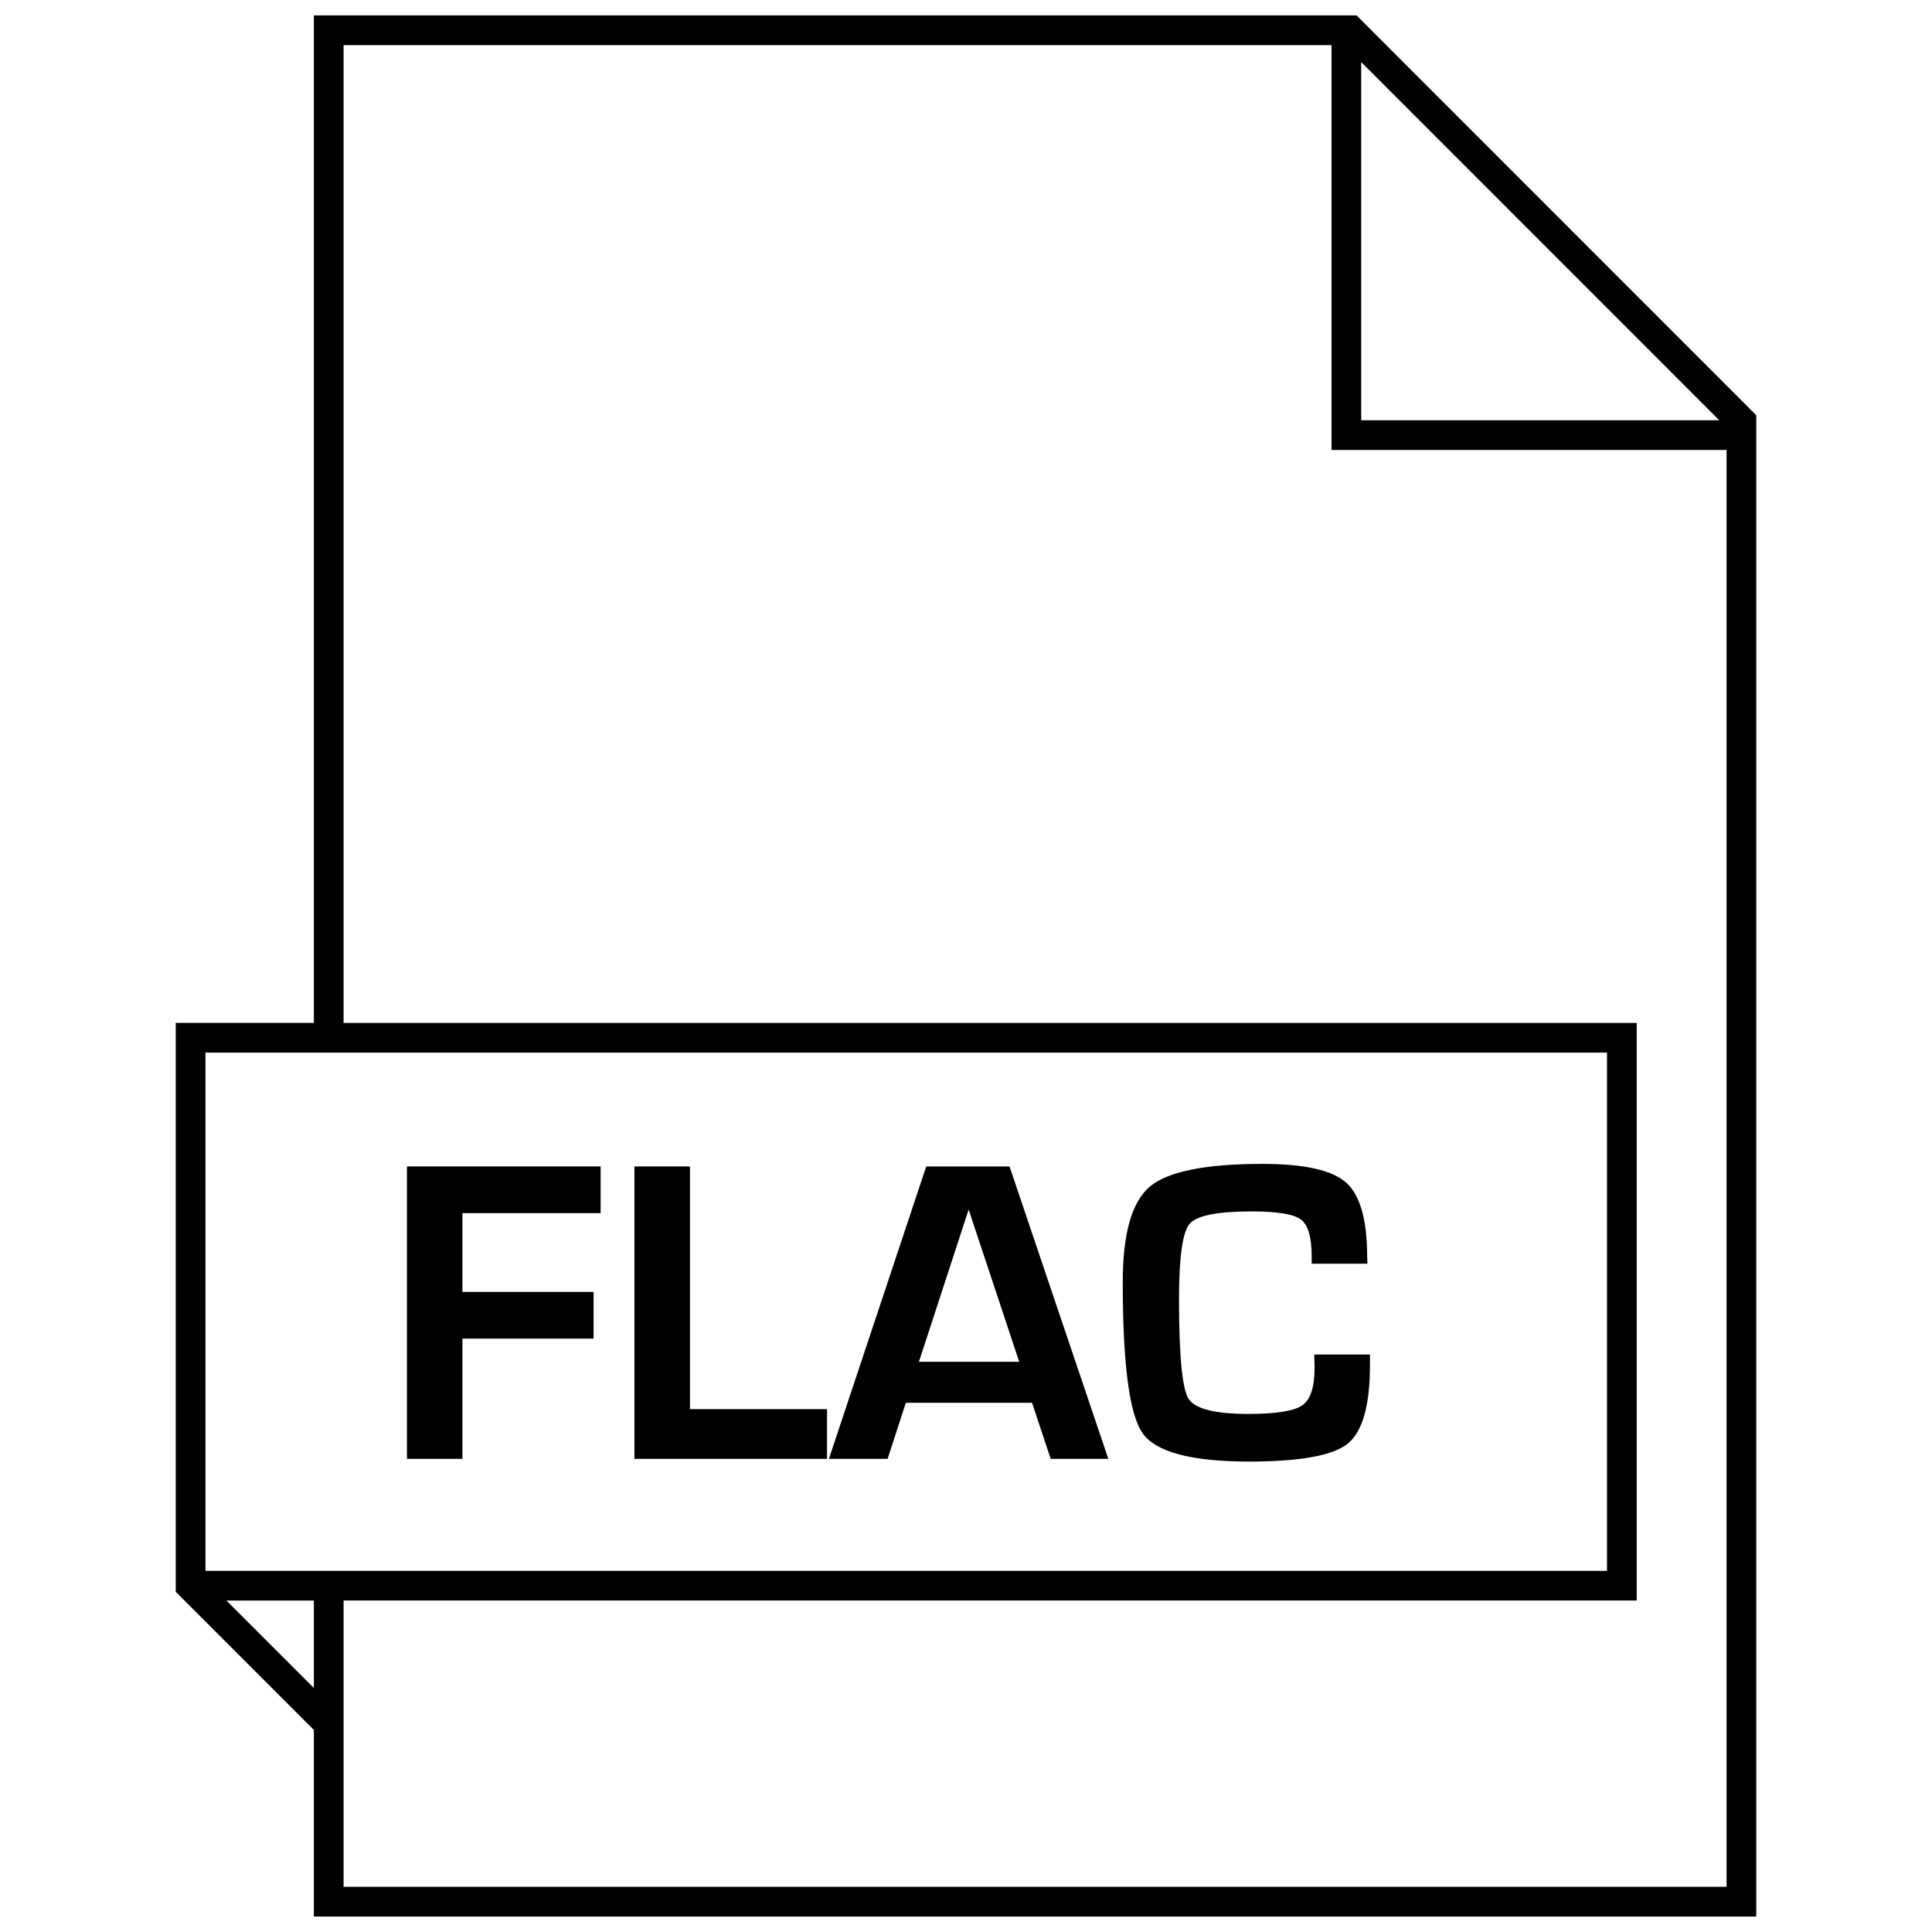 <?xml version="1.0" encoding="UTF-8"?>
<!-- Uploaded to: SVG Find, www.svgrepo.com, Generator: SVG Find Mixer Tools -->
<svg width="800px" height="800px" version="1.1" viewBox="144 144 512 512" xmlns="http://www.w3.org/2000/svg">
 <defs>
  <clipPath id="a">
   <path d="m190 148.09h420v503.81h-420z"/>
  </clipPath>
 </defs>
 <path d="m251.85 530.61h14.703v-31.863h34.75v-12.375h-34.75v-20.879h36.621v-12.375h-51.324z"/>
 <path d="m326.85 453.12h-14.719v77.492h51.039v-13.176h-36.32z"/>
 <path d="m389.46 453.12-25.789 77.492h15.555l4.832-14.863h33.441l4.945 14.863h15.273l-26.184-77.492zm-1.938 51.77 13.18-40.352 13.398 40.352z"/>
 <path d="m492.38 506.43c0 5.148-1.07 8.469-3.258 9.996-2.188 1.512-6.91 2.281-14.219 2.281-9.004 0-14.328-1.371-15.98-4.094-1.637-2.738-2.473-11.508-2.473-26.355 0-11.004 0.93-17.633 2.754-19.867 1.828-2.234 7.32-3.352 16.438-3.352 6.816 0 11.18 0.707 13.082 2.125 1.922 1.434 2.883 4.676 2.883 9.746v1.984h14.77l-0.062-1.746c0-9.855-1.859-16.422-5.574-19.742-3.699-3.305-11.082-4.961-22.137-4.961-15.176 0-25.16 2.016-29.914 6.047-4.769 4.047-7.148 12.453-7.148 25.254 0 21.727 1.746 35.094 5.273 40.086 3.527 4.992 12.926 7.496 28.215 7.496 13.477 0 22.184-1.574 26.121-4.738 3.938-3.164 5.902-10.141 5.902-20.926l0.004-2.699h-14.77z"/>
 <g clip-path="url(#a)">
  <path d="m227.18 602.21v49.688h382.25v-397.85l-105.93-105.96h-276.32v266.99h-36.605v150.77l36.48 36.48zm277.55-441.76 94.891 94.922h-94.891zm-269.68-4.488h261.81v107.28h104.7v380.79h-366.51v-75.871h342.7v-153.08h-342.7zm-36.605 266.99h371.43v137.34h-371.43zm28.734 145.21v23.176l-23.176-23.176z"/>
 </g>
</svg>
